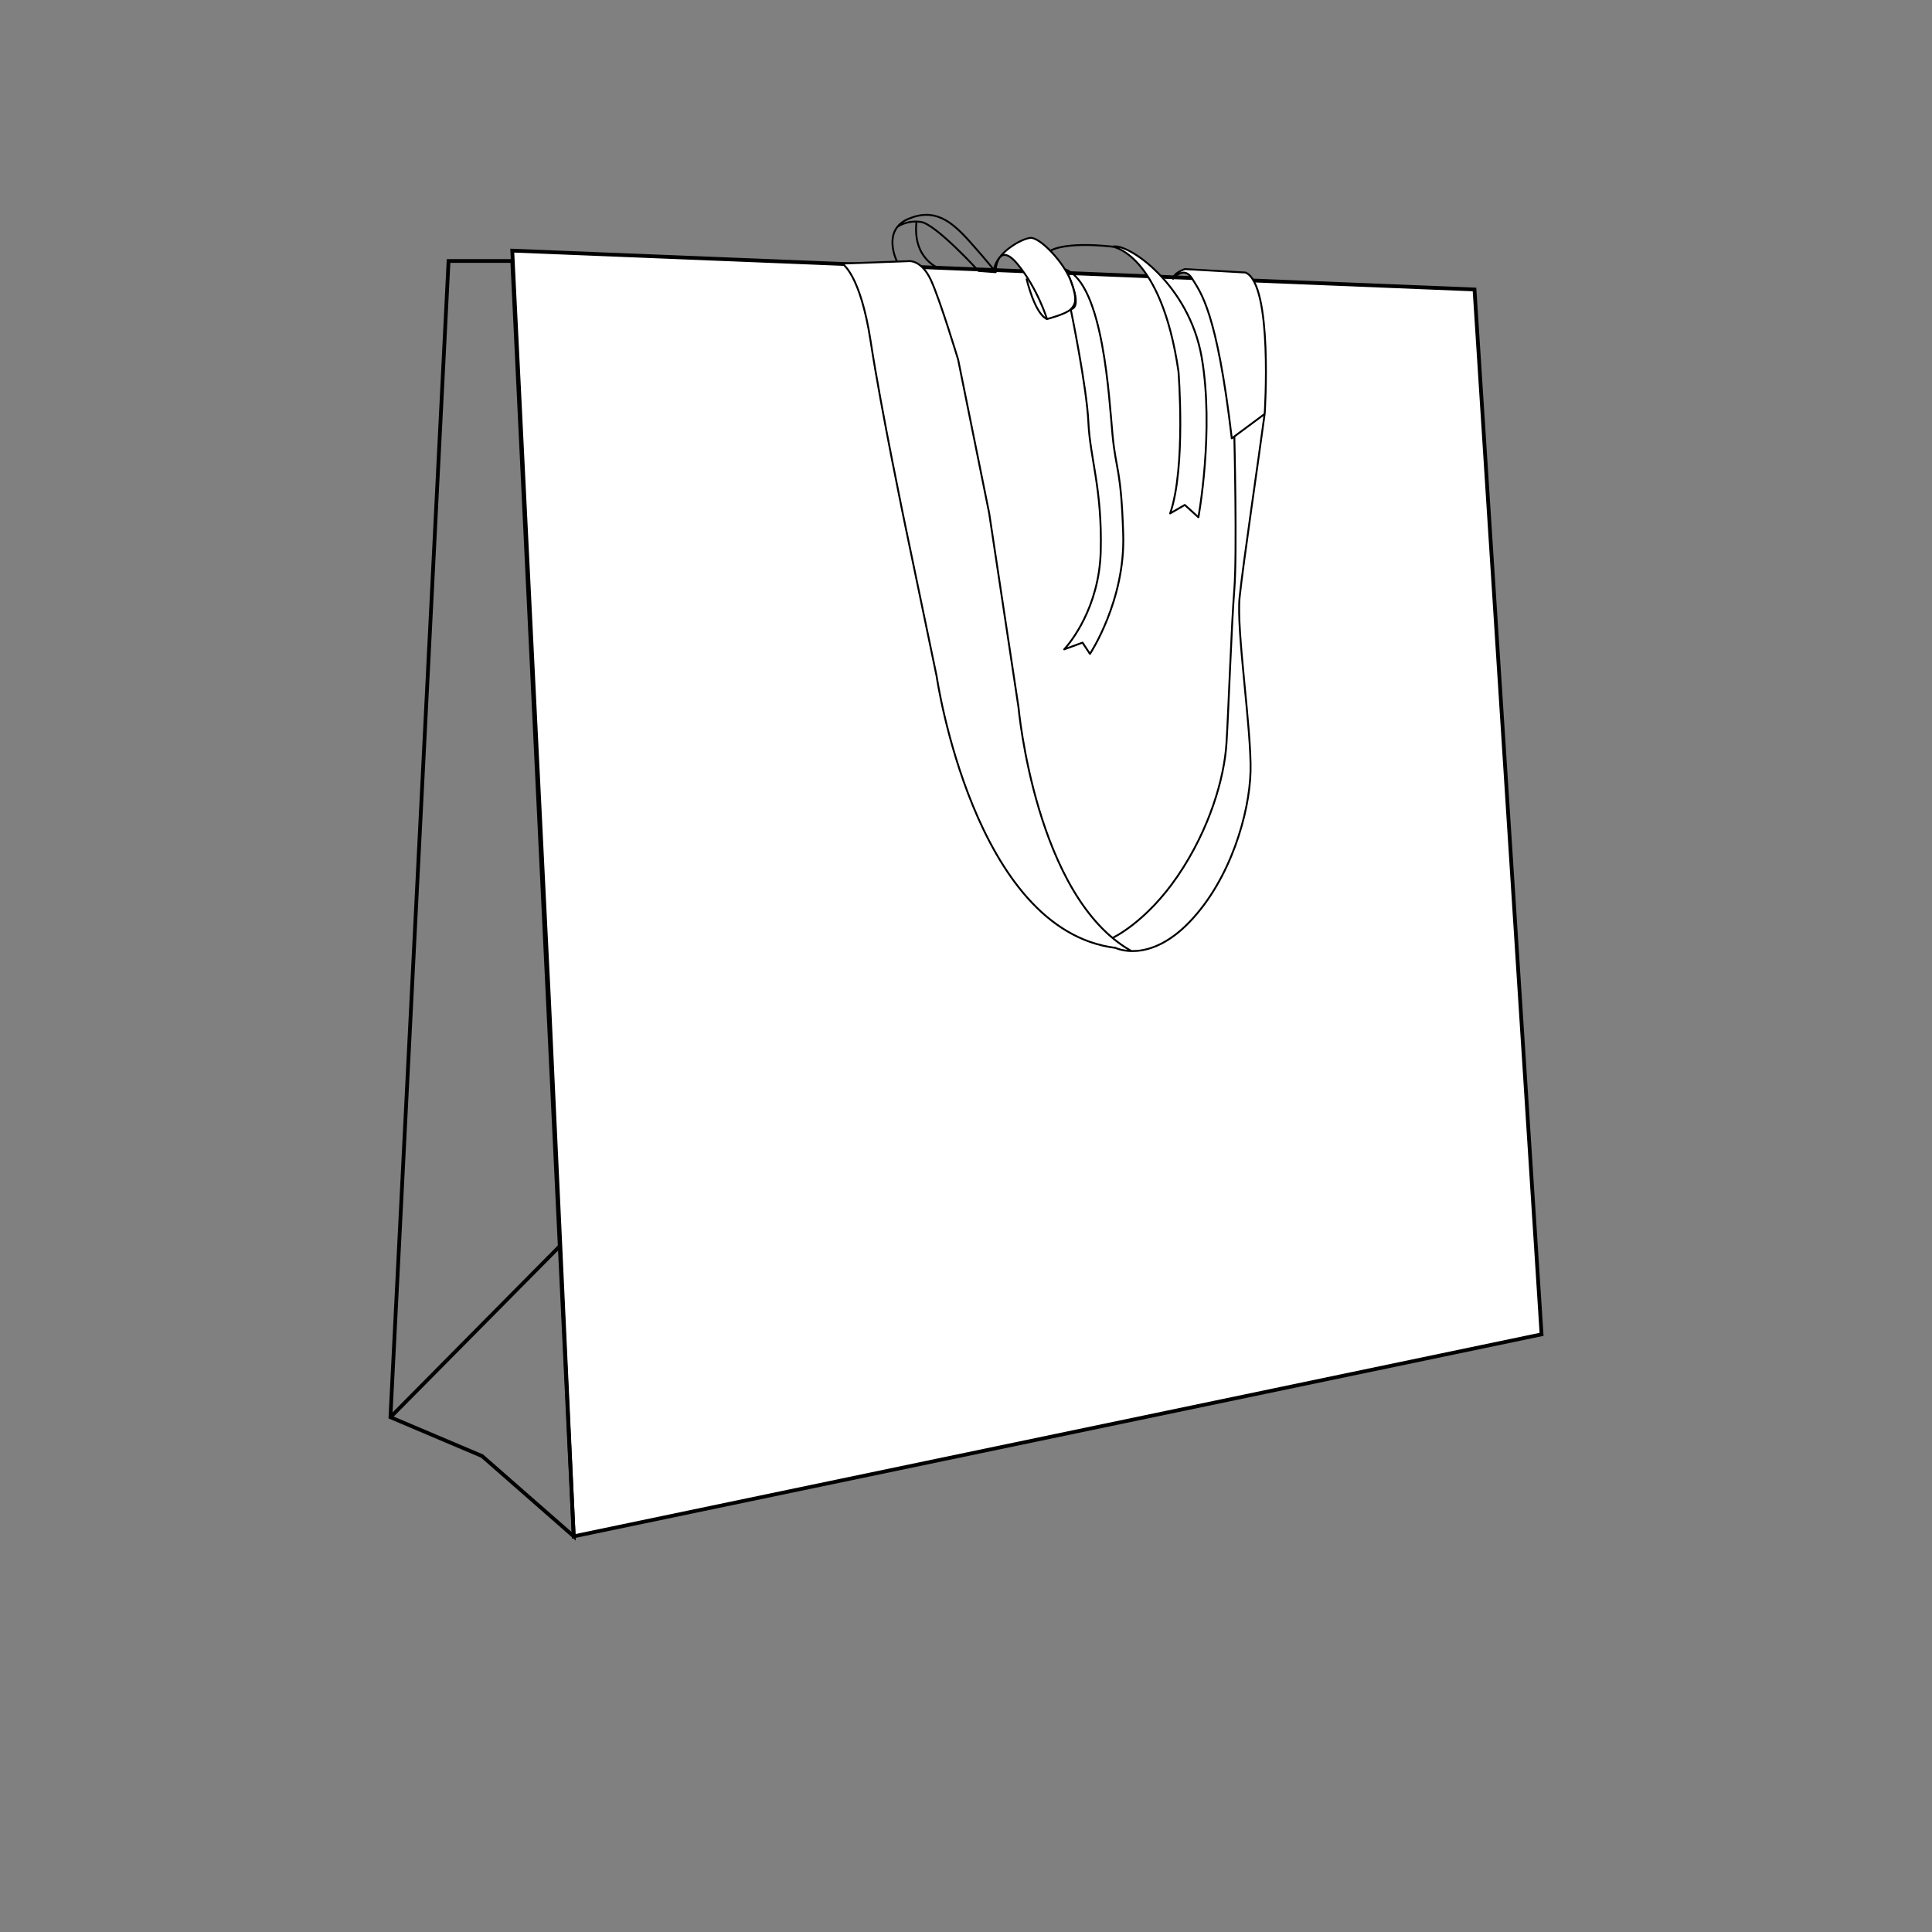 <?xml version="1.0" encoding="utf-8"?>
<!-- Generator: Adobe Illustrator 25.4.1, SVG Export Plug-In . SVG Version: 6.00 Build 0)  -->
<svg version="1.1" id="Layer_1" xmlns="http://www.w3.org/2000/svg" xmlns:xlink="http://www.w3.org/1999/xlink" x="0px" y="0px"
	 viewBox="0 0 1920 1920" style="enable-background:new 0 0 1920 1920;" xml:space="preserve">
<rect x="0" y="0" width="1920" height="1920" fill="#808080" stroke="none"/>
<style type="text/css">
	.st0{fill:none;stroke:#231F20;stroke-width:2;stroke-linecap:round;stroke-linejoin:round;stroke-miterlimit:10;}
	.st1{fill:#FFFFFF;stroke:#231F20;stroke-width:2;stroke-linecap:round;stroke-linejoin:round;stroke-miterlimit:10;}
	.st2{fill:none;stroke:#231F20;stroke-linecap:round;stroke-linejoin:round;stroke-miterlimit:10;}
	.st3{fill:none;stroke:#231F20;stroke-linecap:round;stroke-linejoin:round;stroke-dasharray:9.427,9.427;}
	.st4{fill:#231F20;}
	.st5{fill:none;stroke:#231F20;stroke-width:2.77;stroke-linecap:round;stroke-linejoin:round;stroke-miterlimit:10;}
	.st6{fill:#FFFFFF;stroke:#231F20;stroke-width:1.385;stroke-linecap:round;stroke-linejoin:round;stroke-miterlimit:10;}
	.st7{fill:none;stroke:#231F20;stroke-width:1.385;stroke-linecap:round;stroke-linejoin:round;stroke-miterlimit:10;}
	.st8{fill:#FFFFFF;stroke:#000000;stroke-width:3.737;stroke-miterlimit:10;}
	.st9{fill:none;stroke:#000000;stroke-width:3.737;stroke-miterlimit:10;}
	.st10{fill:#FFFFFF;stroke:#000000;stroke-width:1.869;stroke-linejoin:round;stroke-miterlimit:10;}
	.st11{fill:none;stroke:#000000;stroke-width:1.869;stroke-linejoin:round;stroke-miterlimit:10;}
	.st12{fill:none;stroke:#000000;stroke-width:2;stroke-miterlimit:10;}
	.st13{fill:none;stroke:#000000;stroke-width:0.975;stroke-miterlimit:10;}
	.st14{fill:none;stroke:#000000;stroke-miterlimit:10;}
	.st15{fill:#FFFFFF;stroke:#000000;stroke-miterlimit:10;}
</style>
<g>
	<polygon class="st8" points="570.16,1526.79 545.73,996.66 509.08,249.07 1465.35,287.67 1531.98,1326.06 	"/>
	<polygon class="st9" points="388.02,1408.41 445.77,259.36 509.08,259.36 570.16,1526.79 479.09,1447.01 	"/>
	<line class="st9" x1="556.27" y1="1238.45" x2="388.02" y2="1408.41"/>
	<path class="st10" d="M1256.78,411.42l-32.65,24.22c-14.88-126.88-30.95-144.8-39.28-158.59c-8.33-13.79-19.05,0-19.05,0
		c0.6-6.21,11.9-9.65,11.9-9.65l60.11,3.45c27.38,11.72,19.05,139.98,19.05,139.98c-6.11,45.62-21.56,150.05-24.95,182.69
		s11.88,131.76,10.86,173.06c-1.02,41.3-19.69,106.98-60.43,149.46c-40.74,42.48-73.68,25.97-73.68,25.97
		C967.4,924.53,930.84,672.16,930.84,672.16l-30.79-147.91c0,0-24.42-117.16-34.77-184.81c-10.35-67.65-28.4-77.49-28.4-77.49
		l67.01-2.45c0,0,12.08-0.97,21.24,18.82c9.16,19.78,27.07,79.14,27.07,79.14l30.82,152.48l29.16,193.02
		c0,0,16.89,188.65,112.27,242.21"/>
	<path class="st11" d="M1105.63,932.09c0,0,33.32-15.29,64.93-61.78c31.61-46.49,46.17-97.11,48.3-131.67
		c2.13-34.55,4.97-117.66,7.81-153.04c2.84-35.38,0-151.84,0-151.84"/>
	<path class="st11" d="M1064.1,307.39c0,0,15.91,77.03,17.54,112.48s13.87,66.64,12.24,128.08c-1.49,56.23-30.67,91.09-35.6,96.59
		c-0.46,0.51-0.71,0.77-0.71,0.77l18.23-6.66l7.39,11.18c0,0,35.1-52.86,33.05-118.6s-7.18-63.03-10.61-98.94
		s-8.99-149.09-46.42-164.34C1059.21,267.94,1077.77,304.82,1064.1,307.39z"/>
	<path class="st10" d="M989.31,269.29c0,0,2.05-30.83,21.94-6.78c19.89,24.06,29.25,54.55,29.25,54.55s18.93-4.86,23.61-9.68
		c4.68-4.83,6.94-9.72,0-28.31c-6.94-18.59-30.63-43.33-39.99-42.65c-9.36,0.68-34.22,15.25-36.27,31.51"/>
	<path class="st11" d="M1020.1,276.74c0,0,8.04,35.08,20.39,40.33"/>
	<path class="st11" d="M891.23,259.48c0,0-15.12-30.46,11.12-41.8c26.25-11.34,42.93,1.8,61.39,22.42s25.8,30.41,25.8,30.41
		l-17.13-1.29c0,0-42.68-46.83-57.38-48.7s-23.29,5.04-23.29,5.04"/>
	<path class="st11" d="M933.93,266.9c0,0-27.34-8.85-23.12-46.69"/>
	<path class="st10" d="M1105.63,245.11c0,0,48.35,6.5,65.52,123.95c0,0,7.59,95.26-8.26,141.16l14.53-8.42l13.54,12.24
		c0,0,15.85-86.07,3.3-158.76S1120.68,240.91,1105.63,245.11z"/>
	<path class="st11" d="M1043.81,249.27c0,0,12.81-9.51,61.82-4.16"/>
</g>
</svg>
